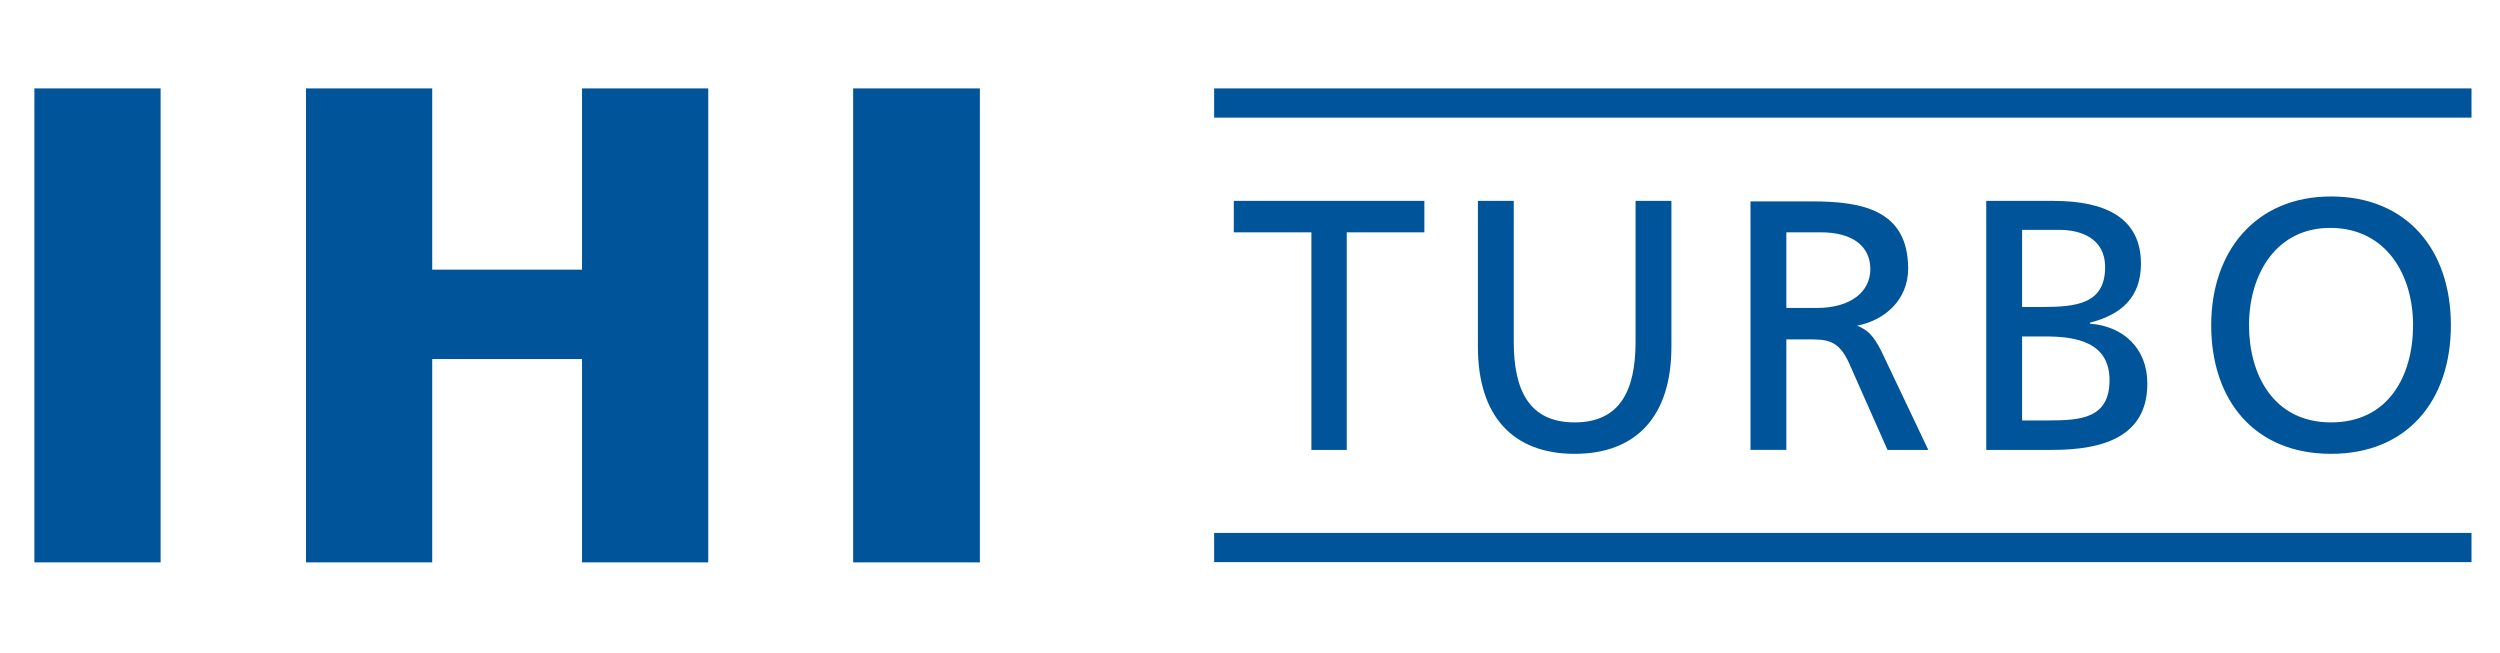 <svg id="レイヤー_1" data-name="レイヤー 1" xmlns="http://www.w3.org/2000/svg" viewBox="0 0 509 133">
  <defs>
    <style>
      .cls-1 {
        fill: #00559a;
      }
    </style>
  </defs>
  <title>製品情報ロゴ276-144</title>
  <rect class="cls-1" x="247.2" y="18" width="256" height="5.95"/>
  <path class="cls-1" d="M7,114.5H32.7V18H7ZM118.5,18V54.9H88V18H62.3v96.5H88V73.1h30.5v41.4h25.7V18Zm55.2,96.5h25.8V18H173.7Z"/>
  <path class="cls-1" d="M450.2,66.2c0,15.4,8.9,26.2,24.4,26.2S499,81.6,499,66.2,490,40,474.6,40s-24.4,11.2-24.4,26.2m7.7,0c0-10.3,5.5-19.9,16.7-19.8s16.7,9.5,16.7,19.8S486.3,86,474.6,86s-16.7-9.7-16.7-19.8M411.7,46.8h7.6c4.2,0,9.3,1.6,9.3,7.6,0,7.5-5.9,8.1-12.9,8.1h-4Zm0,21.7h4.7c6.2,0,13.1,1.1,13.1,8.9s-5.9,8.2-12.4,8.2h-5.4Zm-7.3,23.1h13.5c10.3,0,19.3-2.7,19.3-13.5,0-7.2-4.9-11.7-11.7-12.2v-.2c6.3-1.6,10.4-5.1,10.4-12,0-9.4-7.3-12.8-17.8-12.8H404.4ZM363.7,47.3h7c6.6,0,10.1,2.9,10.1,7.5s-4,7.9-10.9,7.9h-6.2Zm-7.3,44.3h7.3V69.1H368c3.9,0,6.3,0,8.5,4.9l7.8,17.6h8.3L383,71.4c-1.6-3.1-2.7-4.2-4.9-5.1h0c5.8-1.1,10.4-5.4,10.4-11.6,0-12.1-9.6-13.7-19.7-13.7H356.4ZM340.3,40.9H333V69.6c0,9.8-3.1,16.4-12.4,16.4s-12.4-6.6-12.4-16.4V40.9h-7.3V70.6c0,14.2,7.2,21.8,19.7,21.8s19.7-7.6,19.7-21.8ZM267,91.6h7.2V47.3H290V40.9H251.2v6.4H267Z"/>
  <rect class="cls-1" x="247.2" y="108.5" width="256" height="5.95"/>
</svg>
